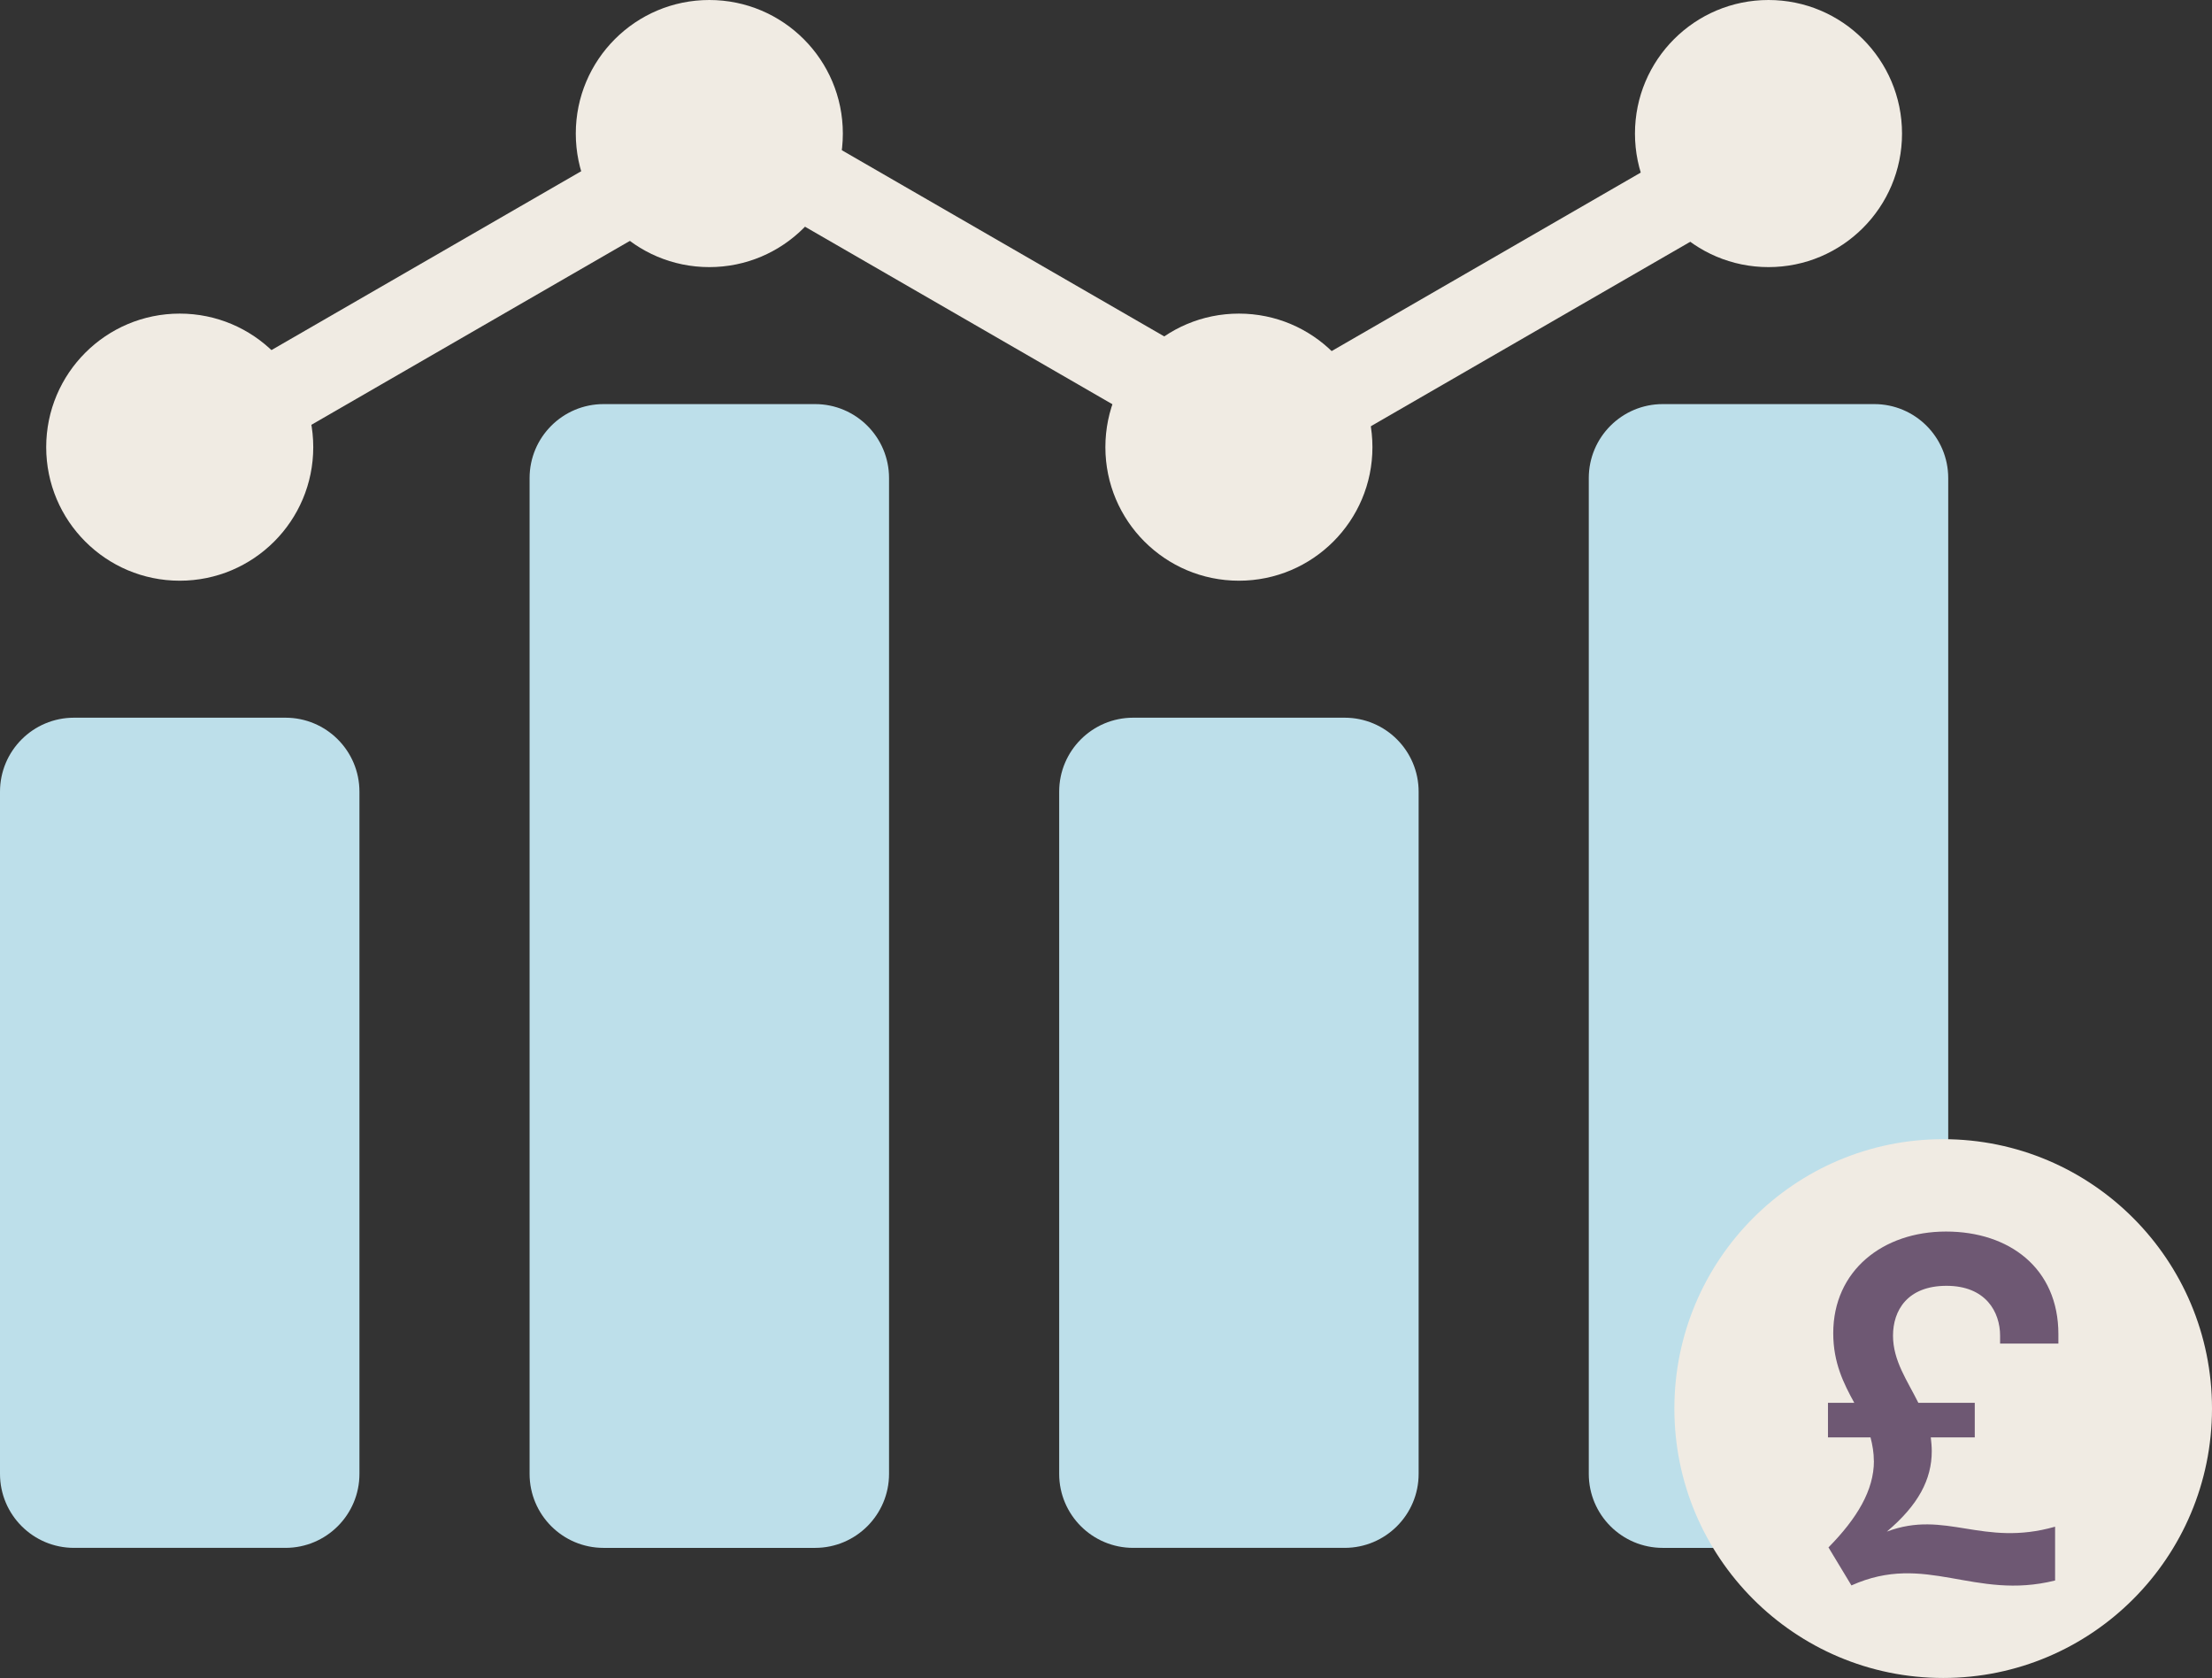 <svg width="149" height="113" viewBox="0 0 149 113" fill="none" xmlns="http://www.w3.org/2000/svg">
<rect x="0" y="0" width="149" height="113" fill="#333333" stroke="none"/>
<path d="M19.229 48.332H4.984C2.231 48.332 0 50.563 0 53.316V99.255C0 102.007 2.231 104.238 4.984 104.238H19.229C21.981 104.238 24.212 102.007 24.212 99.255V53.316C24.212 50.563 21.981 48.332 19.229 48.332Z" fill="#BDDFEA"/>
<path d="M54.902 27.213H40.657C37.904 27.213 35.673 29.445 35.673 32.197V99.255C35.673 102.007 37.904 104.239 40.657 104.239H54.902C57.654 104.239 59.886 102.007 59.886 99.255V32.197C59.886 29.445 57.654 27.213 54.902 27.213Z" fill="#BDDFEA"/>
<path d="M90.575 48.332H76.33C73.578 48.332 71.346 50.563 71.346 53.316V99.255C71.346 102.007 73.578 104.238 76.33 104.238H90.575C93.328 104.238 95.559 102.007 95.559 99.255V53.316C95.559 50.563 93.328 48.332 90.575 48.332Z" fill="#BDDFEA"/>
<path d="M126.249 27.213H112.003C109.251 27.213 107.02 29.445 107.02 32.197V99.255C107.02 102.007 109.251 104.239 112.003 104.239H126.249C129.001 104.239 131.232 102.007 131.232 99.255V32.197C131.232 29.445 129.001 27.213 126.249 27.213Z" fill="#BDDFEA"/>
<path d="M12.106 39.107C17.074 39.107 21.101 35.081 21.101 30.113C21.101 25.146 17.074 21.119 12.106 21.119C7.139 21.119 3.112 25.146 3.112 30.113C3.112 35.081 7.139 39.107 12.106 39.107Z" fill="#F0EBE3"/>
<path d="M47.779 17.988C52.747 17.988 56.774 13.962 56.774 8.994C56.774 4.027 52.747 0 47.779 0C42.812 0 38.785 4.027 38.785 8.994C38.785 13.962 42.812 17.988 47.779 17.988Z" fill="#F0EBE3"/>
<path d="M83.453 39.107C88.42 39.107 92.447 35.081 92.447 30.113C92.447 25.146 88.42 21.119 83.453 21.119C78.485 21.119 74.458 25.146 74.458 30.113C74.458 35.081 78.485 39.107 83.453 39.107Z" fill="#F0EBE3"/>
<path d="M119.126 17.988C124.093 17.988 128.12 13.962 128.12 8.994C128.12 4.027 124.093 0 119.126 0C114.158 0 110.131 4.027 110.131 8.994C110.131 13.962 114.158 17.988 119.126 17.988Z" fill="#F0EBE3"/>
<path d="M43.544 8.993L14.231 25.917L17.083 30.855L46.395 13.932L43.544 8.993Z" fill="#F0EBE3"/>
<path d="M82.797 25.18L53.484 8.256L50.633 13.194L79.946 30.118L82.797 25.18Z" fill="#F0EBE3"/>
<path d="M116.354 8.254L87.041 25.177L89.893 30.116L119.206 13.192L116.354 8.254Z" fill="#F0EBE3"/>
<path d="M130.892 113C140.893 113 149 104.877 149 94.858C149 84.838 140.893 76.716 130.892 76.716C120.892 76.716 112.785 84.838 112.785 94.858C112.785 104.877 120.892 113 130.892 113Z" fill="#F0EBE3"/>
<path d="M126.223 98.393C126.223 97.829 126.128 97.298 125.998 96.797H123.132V94.469H124.903C124.193 93.174 123.487 91.779 123.487 89.782C123.487 85.559 126.837 82.936 131.085 82.936C135.333 82.936 138.653 85.394 138.653 89.849V90.479H134.726V89.947C134.726 88.352 133.76 86.591 131.119 86.591C128.478 86.591 127.513 88.254 127.513 89.947C127.513 91.641 128.478 92.973 129.219 94.469H133.02V96.797H130.058C130.089 97.097 130.123 97.396 130.123 97.727C130.123 99.622 129.223 101.351 127.097 103.143C131.058 101.647 133.539 104.207 138.431 102.812V106.436C132.959 107.799 129.738 104.51 124.712 106.767L123.166 104.207C125.097 102.245 126.227 100.351 126.227 98.389L126.223 98.393Z" fill="#6E5873"/>
</svg>
